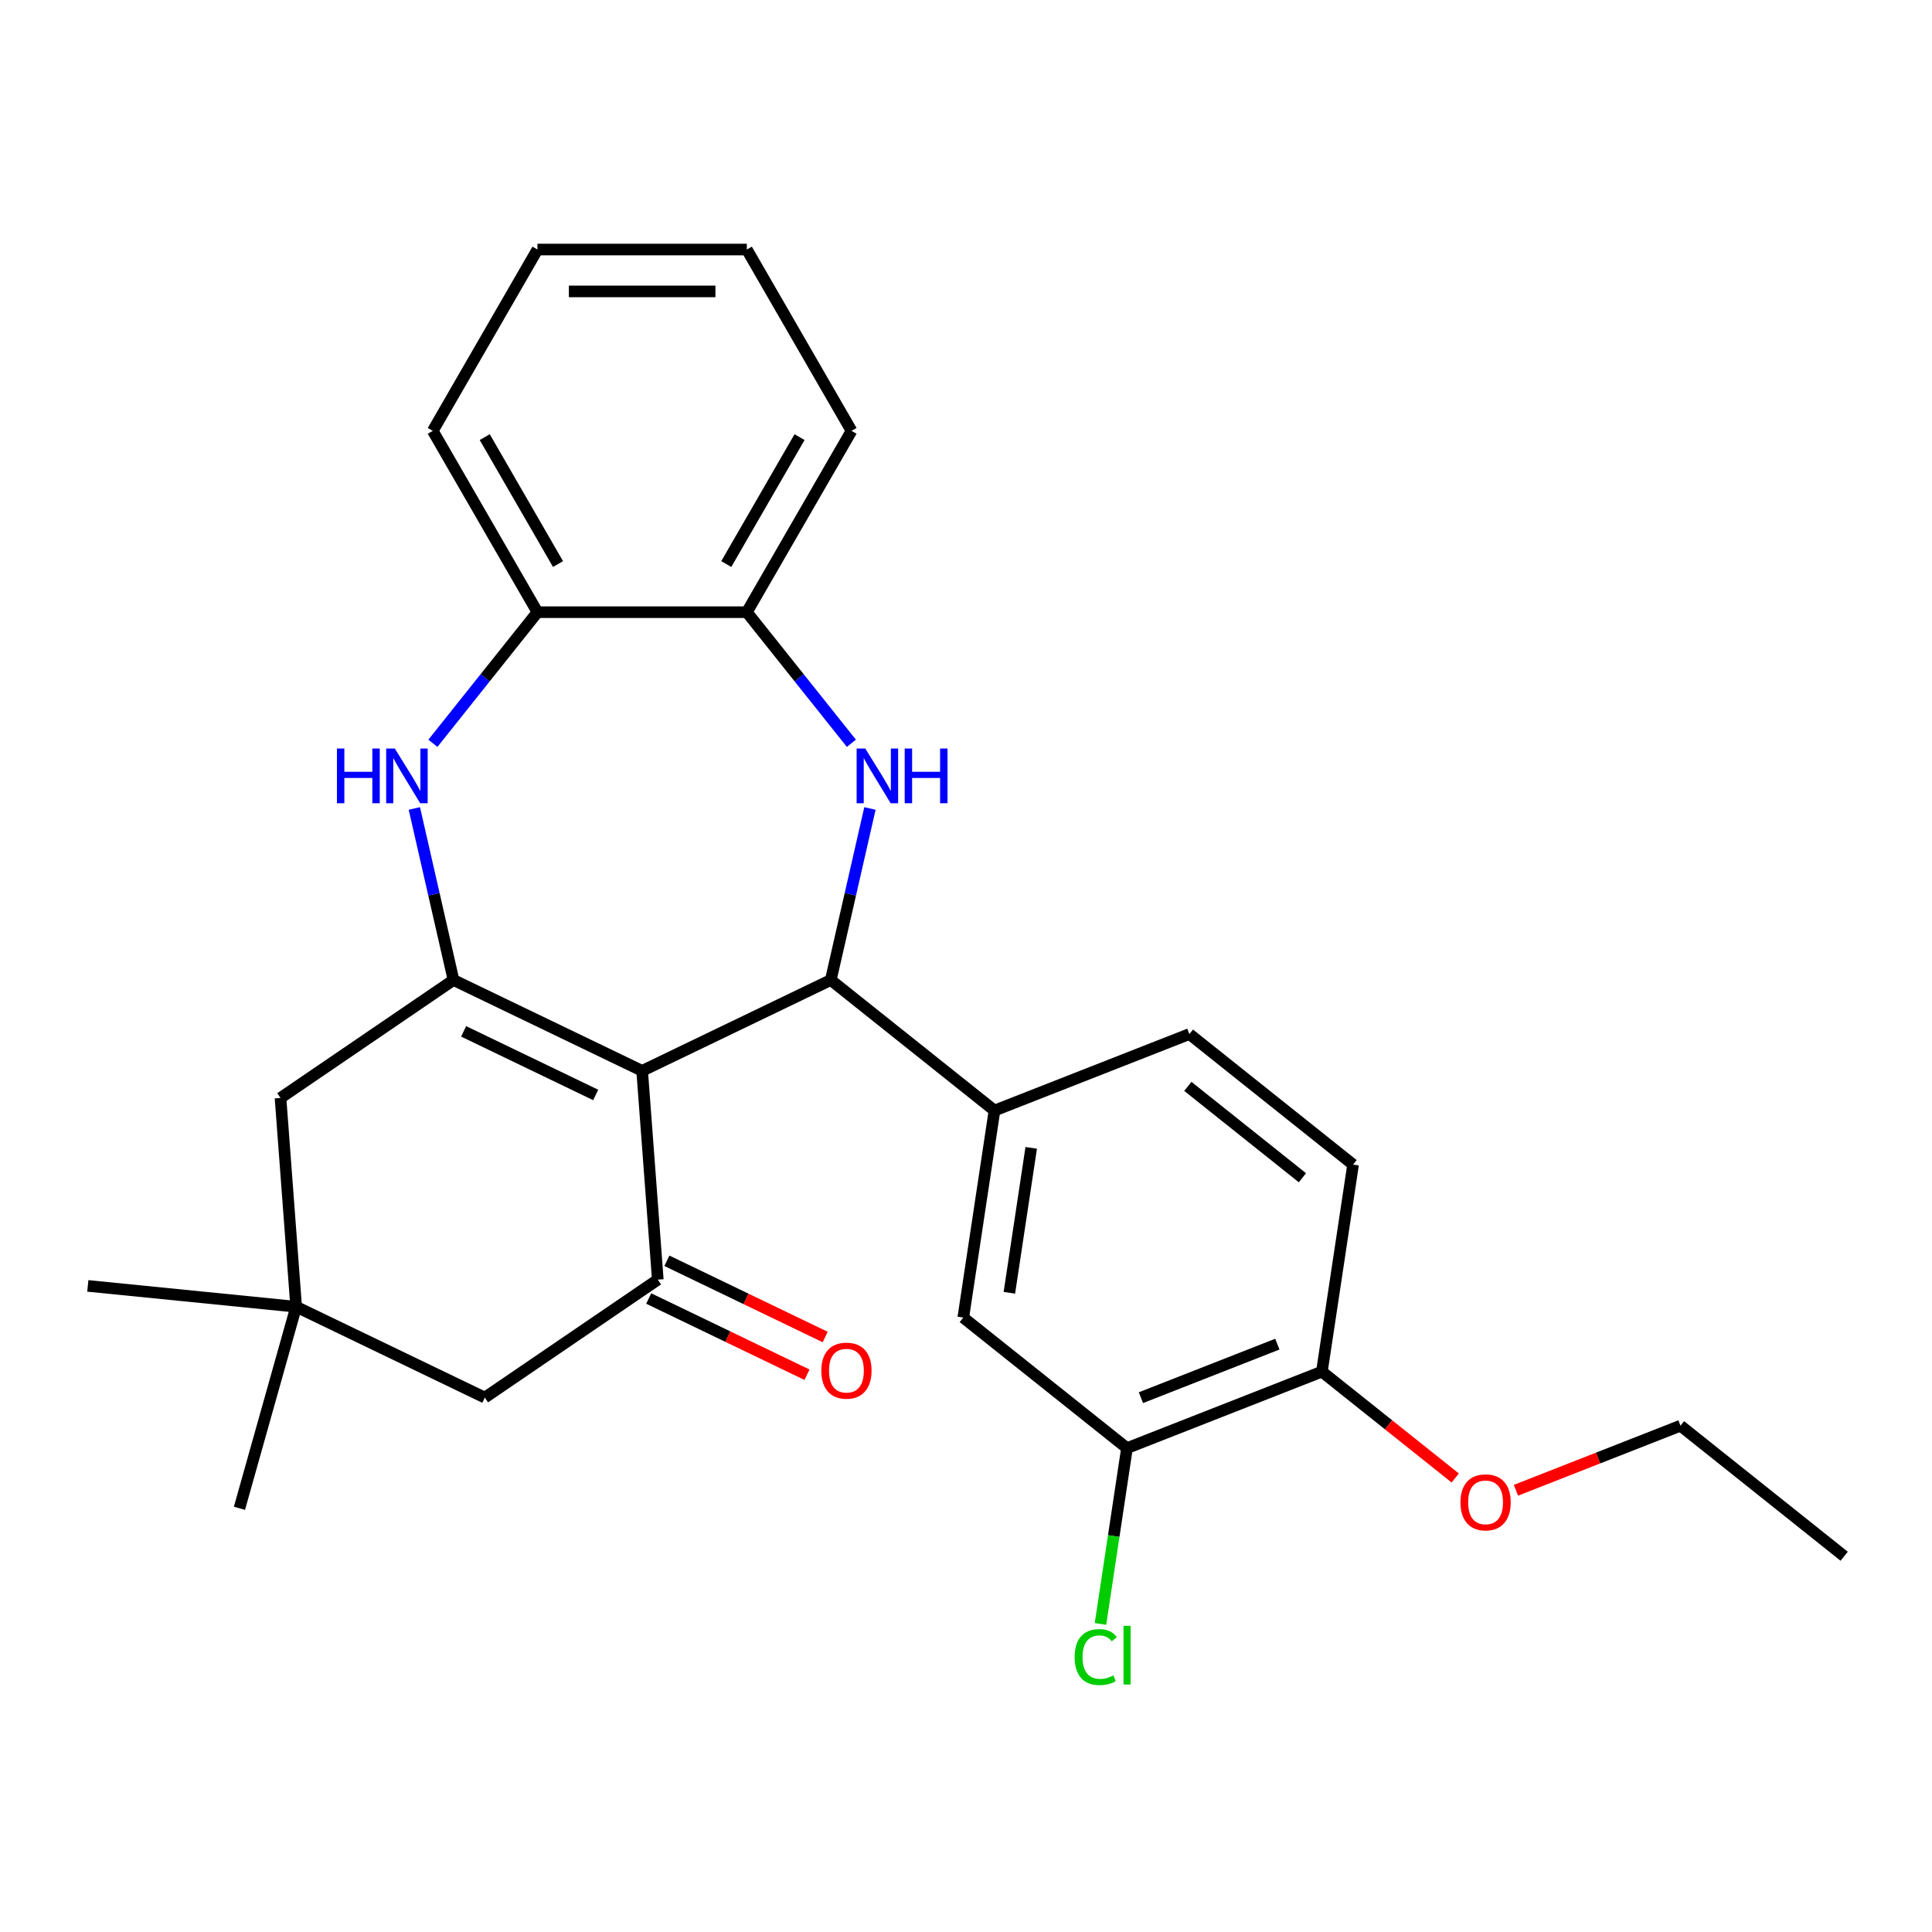 <?xml version='1.0' encoding='iso-8859-1'?>
<svg version='1.1' baseProfile='full'
              xmlns='http://www.w3.org/2000/svg'
                      xmlns:rdkit='http://www.rdkit.org/xml'
                      xmlns:xlink='http://www.w3.org/1999/xlink'
                  xml:space='preserve'
width='1000px' height='1000px' viewBox='0 0 1000 1000'>
<!-- END OF HEADER -->
<rect style='opacity:1.0;fill:#FFFFFF;stroke:none' width='1000' height='1000' x='0' y='0'> </rect>
<path class='bond-0' d='M 332.374,554.272 L 234.733,507.251' style='fill:none;fill-rule:evenodd;stroke:#000000;stroke-width:6px;stroke-linecap:butt;stroke-linejoin:miter;stroke-opacity:1' />
<path class='bond-0' d='M 308.323,566.747 L 239.975,533.832' style='fill:none;fill-rule:evenodd;stroke:#000000;stroke-width:6px;stroke-linecap:butt;stroke-linejoin:miter;stroke-opacity:1' />
<path class='bond-1' d='M 332.374,554.272 L 430.015,507.251' style='fill:none;fill-rule:evenodd;stroke:#000000;stroke-width:6px;stroke-linecap:butt;stroke-linejoin:miter;stroke-opacity:1' />
<path class='bond-3' d='M 332.374,554.272 L 340.473,662.343' style='fill:none;fill-rule:evenodd;stroke:#000000;stroke-width:6px;stroke-linecap:butt;stroke-linejoin:miter;stroke-opacity:1' />
<path class='bond-4' d='M 234.733,507.251 L 224.6,462.857' style='fill:none;fill-rule:evenodd;stroke:#000000;stroke-width:6px;stroke-linecap:butt;stroke-linejoin:miter;stroke-opacity:1' />
<path class='bond-4' d='M 224.6,462.857 L 214.468,418.464' style='fill:none;fill-rule:evenodd;stroke:#0000FF;stroke-width:6px;stroke-linecap:butt;stroke-linejoin:miter;stroke-opacity:1' />
<path class='bond-8' d='M 234.733,507.251 L 145.191,568.3' style='fill:none;fill-rule:evenodd;stroke:#000000;stroke-width:6px;stroke-linecap:butt;stroke-linejoin:miter;stroke-opacity:1' />
<path class='bond-2' d='M 430.015,507.251 L 440.147,462.857' style='fill:none;fill-rule:evenodd;stroke:#000000;stroke-width:6px;stroke-linecap:butt;stroke-linejoin:miter;stroke-opacity:1' />
<path class='bond-2' d='M 440.147,462.857 L 450.28,418.464' style='fill:none;fill-rule:evenodd;stroke:#0000FF;stroke-width:6px;stroke-linecap:butt;stroke-linejoin:miter;stroke-opacity:1' />
<path class='bond-5' d='M 430.015,507.251 L 514.745,574.82' style='fill:none;fill-rule:evenodd;stroke:#000000;stroke-width:6px;stroke-linecap:butt;stroke-linejoin:miter;stroke-opacity:1' />
<path class='bond-6' d='M 440.681,384.73 L 413.621,350.797' style='fill:none;fill-rule:evenodd;stroke:#0000FF;stroke-width:6px;stroke-linecap:butt;stroke-linejoin:miter;stroke-opacity:1' />
<path class='bond-6' d='M 413.621,350.797 L 386.561,316.865' style='fill:none;fill-rule:evenodd;stroke:#000000;stroke-width:6px;stroke-linecap:butt;stroke-linejoin:miter;stroke-opacity:1' />
<path class='bond-11' d='M 340.473,662.343 L 250.93,723.391' style='fill:none;fill-rule:evenodd;stroke:#000000;stroke-width:6px;stroke-linecap:butt;stroke-linejoin:miter;stroke-opacity:1' />
<path class='bond-13' d='M 335.771,672.107 L 376.736,691.835' style='fill:none;fill-rule:evenodd;stroke:#000000;stroke-width:6px;stroke-linecap:butt;stroke-linejoin:miter;stroke-opacity:1' />
<path class='bond-13' d='M 376.736,691.835 L 417.702,711.563' style='fill:none;fill-rule:evenodd;stroke:#FF0000;stroke-width:6px;stroke-linecap:butt;stroke-linejoin:miter;stroke-opacity:1' />
<path class='bond-13' d='M 345.175,652.578 L 386.141,672.307' style='fill:none;fill-rule:evenodd;stroke:#000000;stroke-width:6px;stroke-linecap:butt;stroke-linejoin:miter;stroke-opacity:1' />
<path class='bond-13' d='M 386.141,672.307 L 427.107,692.035' style='fill:none;fill-rule:evenodd;stroke:#FF0000;stroke-width:6px;stroke-linecap:butt;stroke-linejoin:miter;stroke-opacity:1' />
<path class='bond-7' d='M 224.067,384.73 L 251.127,350.797' style='fill:none;fill-rule:evenodd;stroke:#0000FF;stroke-width:6px;stroke-linecap:butt;stroke-linejoin:miter;stroke-opacity:1' />
<path class='bond-7' d='M 251.127,350.797 L 278.187,316.865' style='fill:none;fill-rule:evenodd;stroke:#000000;stroke-width:6px;stroke-linecap:butt;stroke-linejoin:miter;stroke-opacity:1' />
<path class='bond-10' d='M 514.745,574.82 L 498.592,681.983' style='fill:none;fill-rule:evenodd;stroke:#000000;stroke-width:6px;stroke-linecap:butt;stroke-linejoin:miter;stroke-opacity:1' />
<path class='bond-10' d='M 533.754,594.125 L 522.448,669.139' style='fill:none;fill-rule:evenodd;stroke:#000000;stroke-width:6px;stroke-linecap:butt;stroke-linejoin:miter;stroke-opacity:1' />
<path class='bond-15' d='M 514.745,574.82 L 615.627,535.227' style='fill:none;fill-rule:evenodd;stroke:#000000;stroke-width:6px;stroke-linecap:butt;stroke-linejoin:miter;stroke-opacity:1' />
<path class='bond-21' d='M 386.561,316.865 L 440.747,223.011' style='fill:none;fill-rule:evenodd;stroke:#000000;stroke-width:6px;stroke-linecap:butt;stroke-linejoin:miter;stroke-opacity:1' />
<path class='bond-21' d='M 375.918,291.949 L 413.848,226.252' style='fill:none;fill-rule:evenodd;stroke:#000000;stroke-width:6px;stroke-linecap:butt;stroke-linejoin:miter;stroke-opacity:1' />
<path class='bond-28' d='M 386.561,316.865 L 278.187,316.865' style='fill:none;fill-rule:evenodd;stroke:#000000;stroke-width:6px;stroke-linecap:butt;stroke-linejoin:miter;stroke-opacity:1' />
<path class='bond-22' d='M 278.187,316.865 L 224.001,223.011' style='fill:none;fill-rule:evenodd;stroke:#000000;stroke-width:6px;stroke-linecap:butt;stroke-linejoin:miter;stroke-opacity:1' />
<path class='bond-22' d='M 288.83,291.949 L 250.899,226.252' style='fill:none;fill-rule:evenodd;stroke:#000000;stroke-width:6px;stroke-linecap:butt;stroke-linejoin:miter;stroke-opacity:1' />
<path class='bond-27' d='M 145.191,568.3 L 153.289,676.37' style='fill:none;fill-rule:evenodd;stroke:#000000;stroke-width:6px;stroke-linecap:butt;stroke-linejoin:miter;stroke-opacity:1' />
<path class='bond-9' d='M 153.289,676.37 L 250.93,723.391' style='fill:none;fill-rule:evenodd;stroke:#000000;stroke-width:6px;stroke-linecap:butt;stroke-linejoin:miter;stroke-opacity:1' />
<path class='bond-19' d='M 153.289,676.37 L 45.455,665.58' style='fill:none;fill-rule:evenodd;stroke:#000000;stroke-width:6px;stroke-linecap:butt;stroke-linejoin:miter;stroke-opacity:1' />
<path class='bond-20' d='M 153.289,676.37 L 123.937,780.693' style='fill:none;fill-rule:evenodd;stroke:#000000;stroke-width:6px;stroke-linecap:butt;stroke-linejoin:miter;stroke-opacity:1' />
<path class='bond-12' d='M 498.592,681.983 L 583.322,749.553' style='fill:none;fill-rule:evenodd;stroke:#000000;stroke-width:6px;stroke-linecap:butt;stroke-linejoin:miter;stroke-opacity:1' />
<path class='bond-17' d='M 583.322,749.553 L 576.465,795.05' style='fill:none;fill-rule:evenodd;stroke:#000000;stroke-width:6px;stroke-linecap:butt;stroke-linejoin:miter;stroke-opacity:1' />
<path class='bond-17' d='M 576.465,795.05 L 569.607,840.547' style='fill:none;fill-rule:evenodd;stroke:#00CC00;stroke-width:6px;stroke-linecap:butt;stroke-linejoin:miter;stroke-opacity:1' />
<path class='bond-29' d='M 583.322,749.553 L 684.204,709.96' style='fill:none;fill-rule:evenodd;stroke:#000000;stroke-width:6px;stroke-linecap:butt;stroke-linejoin:miter;stroke-opacity:1' />
<path class='bond-29' d='M 590.536,723.438 L 661.153,695.722' style='fill:none;fill-rule:evenodd;stroke:#000000;stroke-width:6px;stroke-linecap:butt;stroke-linejoin:miter;stroke-opacity:1' />
<path class='bond-14' d='M 684.204,709.96 L 700.356,602.797' style='fill:none;fill-rule:evenodd;stroke:#000000;stroke-width:6px;stroke-linecap:butt;stroke-linejoin:miter;stroke-opacity:1' />
<path class='bond-18' d='M 684.204,709.96 L 718.714,737.481' style='fill:none;fill-rule:evenodd;stroke:#000000;stroke-width:6px;stroke-linecap:butt;stroke-linejoin:miter;stroke-opacity:1' />
<path class='bond-18' d='M 718.714,737.481 L 753.224,765.002' style='fill:none;fill-rule:evenodd;stroke:#FF0000;stroke-width:6px;stroke-linecap:butt;stroke-linejoin:miter;stroke-opacity:1' />
<path class='bond-16' d='M 615.627,535.227 L 700.356,602.797' style='fill:none;fill-rule:evenodd;stroke:#000000;stroke-width:6px;stroke-linecap:butt;stroke-linejoin:miter;stroke-opacity:1' />
<path class='bond-16' d='M 614.822,562.309 L 674.133,609.607' style='fill:none;fill-rule:evenodd;stroke:#000000;stroke-width:6px;stroke-linecap:butt;stroke-linejoin:miter;stroke-opacity:1' />
<path class='bond-23' d='M 784.643,771.364 L 827.229,754.65' style='fill:none;fill-rule:evenodd;stroke:#FF0000;stroke-width:6px;stroke-linecap:butt;stroke-linejoin:miter;stroke-opacity:1' />
<path class='bond-23' d='M 827.229,754.65 L 869.816,737.936' style='fill:none;fill-rule:evenodd;stroke:#000000;stroke-width:6px;stroke-linecap:butt;stroke-linejoin:miter;stroke-opacity:1' />
<path class='bond-26' d='M 440.747,223.011 L 386.561,129.157' style='fill:none;fill-rule:evenodd;stroke:#000000;stroke-width:6px;stroke-linecap:butt;stroke-linejoin:miter;stroke-opacity:1' />
<path class='bond-25' d='M 224.001,223.011 L 278.187,129.157' style='fill:none;fill-rule:evenodd;stroke:#000000;stroke-width:6px;stroke-linecap:butt;stroke-linejoin:miter;stroke-opacity:1' />
<path class='bond-24' d='M 869.816,737.936 L 954.545,805.506' style='fill:none;fill-rule:evenodd;stroke:#000000;stroke-width:6px;stroke-linecap:butt;stroke-linejoin:miter;stroke-opacity:1' />
<path class='bond-30' d='M 278.187,129.157 L 386.561,129.157' style='fill:none;fill-rule:evenodd;stroke:#000000;stroke-width:6px;stroke-linecap:butt;stroke-linejoin:miter;stroke-opacity:1' />
<path class='bond-30' d='M 294.443,150.831 L 370.305,150.831' style='fill:none;fill-rule:evenodd;stroke:#000000;stroke-width:6px;stroke-linecap:butt;stroke-linejoin:miter;stroke-opacity:1' />
<path  class='atom-3' d='M 447.87 387.435
L 457.15 402.435
Q 458.07 403.915, 459.55 406.595
Q 461.03 409.275, 461.11 409.435
L 461.11 387.435
L 464.87 387.435
L 464.87 415.755
L 460.99 415.755
L 451.03 399.355
Q 449.87 397.435, 448.63 395.235
Q 447.43 393.035, 447.07 392.355
L 447.07 415.755
L 443.39 415.755
L 443.39 387.435
L 447.87 387.435
' fill='#0000FF'/>
<path  class='atom-3' d='M 468.27 387.435
L 472.11 387.435
L 472.11 399.475
L 486.59 399.475
L 486.59 387.435
L 490.43 387.435
L 490.43 415.755
L 486.59 415.755
L 486.59 402.675
L 472.11 402.675
L 472.11 415.755
L 468.27 415.755
L 468.27 387.435
' fill='#0000FF'/>
<path  class='atom-5' d='M 174.398 387.435
L 178.238 387.435
L 178.238 399.475
L 192.718 399.475
L 192.718 387.435
L 196.558 387.435
L 196.558 415.755
L 192.718 415.755
L 192.718 402.675
L 178.238 402.675
L 178.238 415.755
L 174.398 415.755
L 174.398 387.435
' fill='#0000FF'/>
<path  class='atom-5' d='M 204.358 387.435
L 213.638 402.435
Q 214.558 403.915, 216.038 406.595
Q 217.518 409.275, 217.598 409.435
L 217.598 387.435
L 221.358 387.435
L 221.358 415.755
L 217.478 415.755
L 207.518 399.355
Q 206.358 397.435, 205.118 395.235
Q 203.918 393.035, 203.558 392.355
L 203.558 415.755
L 199.878 415.755
L 199.878 387.435
L 204.358 387.435
' fill='#0000FF'/>
<path  class='atom-14' d='M 425.114 709.444
Q 425.114 702.644, 428.474 698.844
Q 431.834 695.044, 438.114 695.044
Q 444.394 695.044, 447.754 698.844
Q 451.114 702.644, 451.114 709.444
Q 451.114 716.324, 447.714 720.244
Q 444.314 724.124, 438.114 724.124
Q 431.874 724.124, 428.474 720.244
Q 425.114 716.364, 425.114 709.444
M 438.114 720.924
Q 442.434 720.924, 444.754 718.044
Q 447.114 715.124, 447.114 709.444
Q 447.114 703.884, 444.754 701.084
Q 442.434 698.244, 438.114 698.244
Q 433.794 698.244, 431.434 701.044
Q 429.114 703.844, 429.114 709.444
Q 429.114 715.164, 431.434 718.044
Q 433.794 720.924, 438.114 720.924
' fill='#FF0000'/>
<path  class='atom-18' d='M 556.25 857.696
Q 556.25 850.656, 559.53 846.976
Q 562.85 843.256, 569.13 843.256
Q 574.97 843.256, 578.09 847.376
L 575.45 849.536
Q 573.17 846.536, 569.13 846.536
Q 564.85 846.536, 562.57 849.416
Q 560.33 852.256, 560.33 857.696
Q 560.33 863.296, 562.65 866.176
Q 565.01 869.056, 569.57 869.056
Q 572.69 869.056, 576.33 867.176
L 577.45 870.176
Q 575.97 871.136, 573.73 871.696
Q 571.49 872.256, 569.01 872.256
Q 562.85 872.256, 559.53 868.496
Q 556.25 864.736, 556.25 857.696
' fill='#00CC00'/>
<path  class='atom-18' d='M 581.53 841.536
L 585.21 841.536
L 585.21 871.896
L 581.53 871.896
L 581.53 841.536
' fill='#00CC00'/>
<path  class='atom-19' d='M 755.934 777.61
Q 755.934 770.81, 759.294 767.01
Q 762.654 763.21, 768.934 763.21
Q 775.214 763.21, 778.574 767.01
Q 781.934 770.81, 781.934 777.61
Q 781.934 784.49, 778.534 788.41
Q 775.134 792.29, 768.934 792.29
Q 762.694 792.29, 759.294 788.41
Q 755.934 784.53, 755.934 777.61
M 768.934 789.09
Q 773.254 789.09, 775.574 786.21
Q 777.934 783.29, 777.934 777.61
Q 777.934 772.05, 775.574 769.25
Q 773.254 766.41, 768.934 766.41
Q 764.614 766.41, 762.254 769.21
Q 759.934 772.01, 759.934 777.61
Q 759.934 783.33, 762.254 786.21
Q 764.614 789.09, 768.934 789.09
' fill='#FF0000'/>
</svg>
